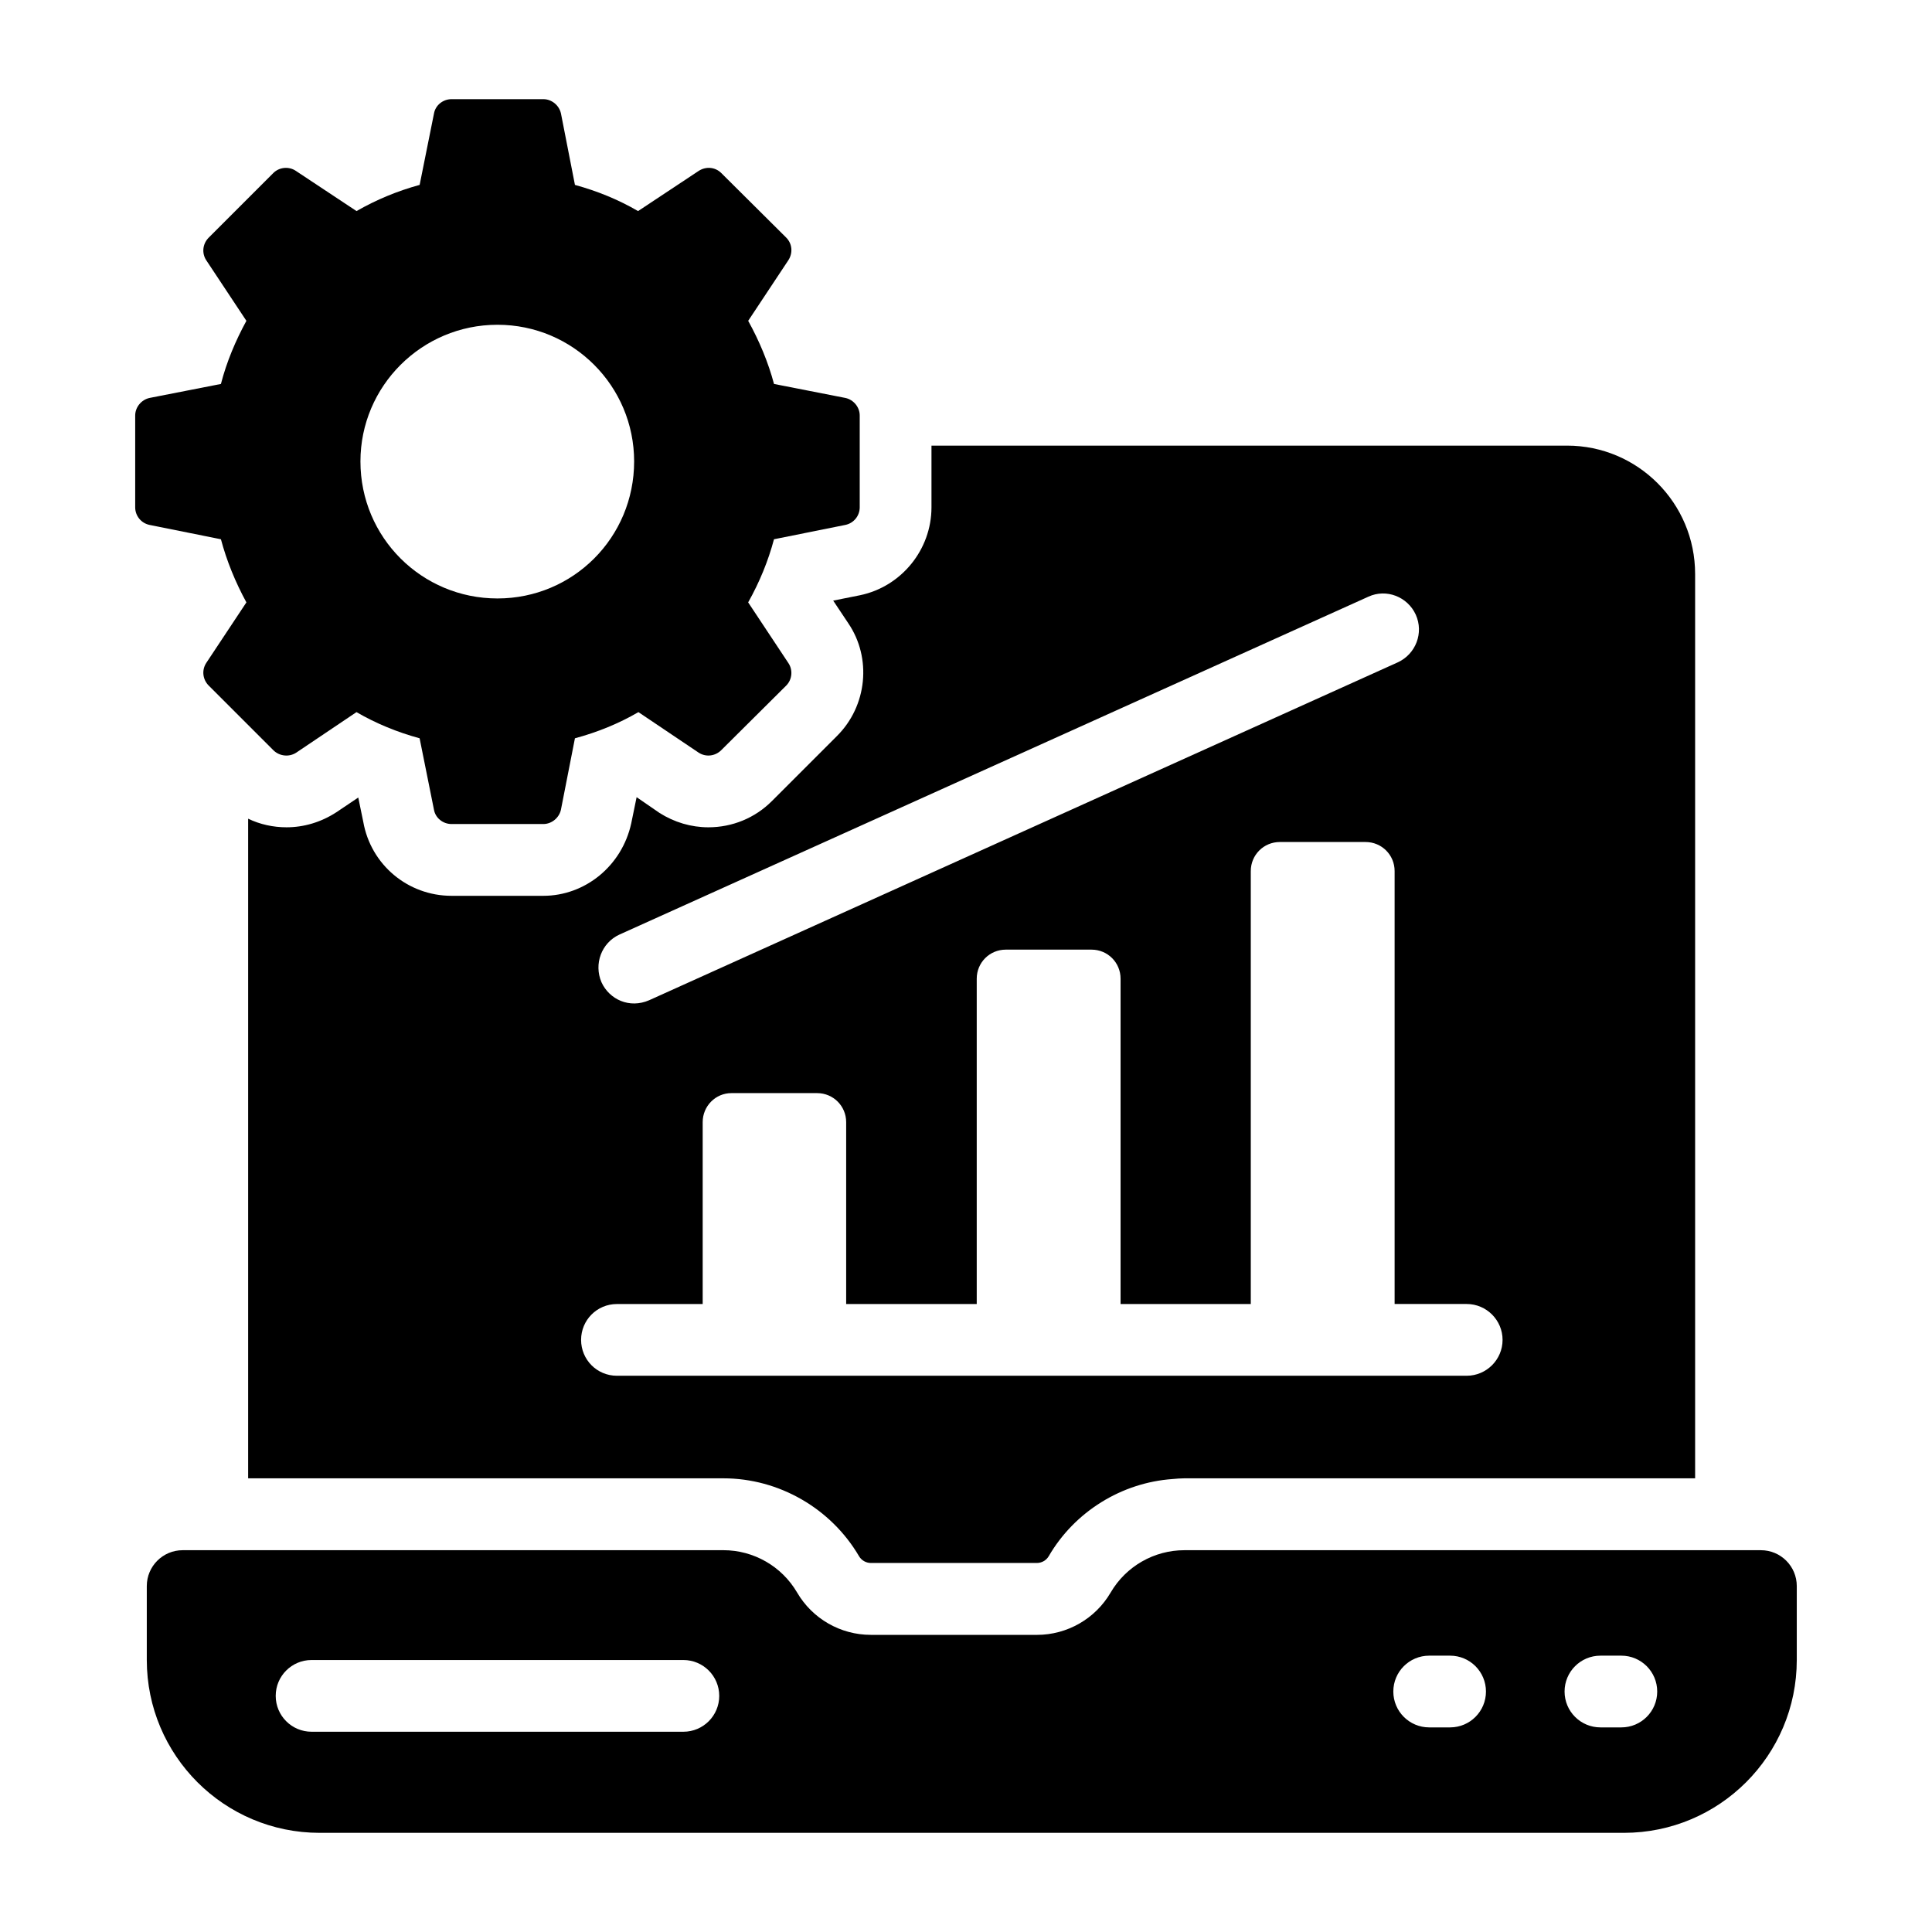 <?xml version="1.0" encoding="UTF-8"?>
<!-- Uploaded to: ICON Repo, www.iconrepo.com, Generator: ICON Repo Mixer Tools -->
<svg fill="#000000" width="800px" height="800px" version="1.1" viewBox="144 144 512 512" xmlns="http://www.w3.org/2000/svg">
 <g>
  <path d="m368.04 249.46-18.918-3.707c-1.52-5.703-3.898-11.406-6.844-16.73l10.648-16.066c1.234-1.902 1.047-4.371-0.57-5.988l-17.207-17.109c-1.617-1.617-4.086-1.805-5.988-0.57l-16.066 10.648c-5.227-3.043-10.836-5.324-16.73-6.938l-3.703-18.922c-0.477-2.188-2.473-3.801-4.66-3.801h-24.336c-2.281 0-4.277 1.617-4.656 3.801l-3.801 18.918c-5.894 1.617-11.406 3.898-16.73 6.938l-16.066-10.645c-1.805-1.234-4.371-1.047-5.988 0.57l-17.109 17.109c-1.617 1.617-1.902 4.086-0.668 5.988l10.648 16.066c-2.852 5.227-5.231 10.836-6.75 16.73l-18.918 3.707c-2.188 0.477-3.801 2.473-3.801 4.656v24.336c0 2.188 1.52 4.184 3.801 4.656l18.918 3.801c1.52 5.703 3.801 11.312 6.75 16.73l-10.648 16.062c-1.234 1.902-0.949 4.371 0.664 5.988l17.109 17.109c1.617 1.617 4.184 1.902 6.082 0.664l15.969-10.742c5.227 3.043 10.836 5.324 16.73 6.938l3.801 18.918c0.379 2.188 2.375 3.801 4.656 3.801h24.336c2.188 0 4.184-1.617 4.66-3.801l3.707-18.918c5.988-1.617 11.598-3.898 16.824-6.938l15.969 10.742c1.902 1.234 4.371 0.949 5.988-0.664l17.207-17.109c1.617-1.617 1.805-4.184 0.57-5.988l-10.648-16.062c3.043-5.418 5.324-11.027 6.844-16.73l18.918-3.801c2.281-0.477 3.801-2.473 3.801-4.656v-24.336c0.008-2.188-1.605-4.184-3.793-4.656zm-92.207 53.137c-20.059 0-36.312-16.16-36.312-36.312 0-19.961 16.254-36.219 36.312-36.219 20.059 0 36.219 16.254 36.219 36.219 0 20.152-16.16 36.312-36.219 36.312z"/>
  <path d="m610.67 554.82h-152.79c-8.047 0-15.488 4.269-19.547 11.219-4.059 6.945-11.504 11.219-19.547 11.219l-43.996-0.004c-8.047 0-15.488-4.269-19.547-11.219-4.059-6.945-11.504-11.219-19.547-11.219l-143.29 0.004c-5.25 0-9.504 4.258-9.504 9.504v19.582c0 25.305 20.512 45.816 45.816 45.816h345.63c25.305 0 45.816-20.512 45.816-45.816v-19.582c0-5.25-4.254-9.504-9.504-9.504zm-285.57 48.109h-98.531c-5.254 0-9.504-4.258-9.504-9.504 0-5.25 4.25-9.504 9.504-9.504h98.531c5.254 0 9.504 4.258 9.504 9.504 0 5.25-4.25 9.504-9.504 9.504zm203.19-1.152h-5.543c-5.254 0-9.504-4.258-9.504-9.504 0-5.25 4.25-9.504 9.504-9.504h5.543c5.254 0 9.504 4.258 9.504 9.504 0 5.25-4.25 9.504-9.504 9.504zm45.383 0h-5.543c-5.254 0-9.504-4.258-9.504-9.504 0-5.25 4.25-9.504 9.504-9.504h5.543c5.254 0 9.504 4.258 9.504 9.504 0.004 5.25-4.25 9.504-9.504 9.504z"/>
  <path d="m559.3 262.1h-168.45v16.352c0 11.219-7.984 21.008-18.918 23.289l-7.129 1.426 3.992 5.988c6.273 9.223 5.039 21.957-3.043 29.945l-17.207 17.207c-4.469 4.469-10.457 6.938-16.824 6.938-4.562 0-9.031-1.332-12.93-3.801l-6.082-4.184-1.426 6.938c-2.473 11.312-12.262 19.203-23.289 19.203h-24.336c-11.598 0-21.387-8.27-23.383-19.582l-1.332-6.465-5.797 3.898c-4.086 2.66-8.652 3.992-13.215 3.992-3.516 0-7.035-0.762-10.172-2.281v174.81h125.95c14.734 0 28.516 7.984 35.934 20.629 0.664 1.141 1.902 1.805 3.137 1.805h44.012c1.234 0 2.473-0.664 3.137-1.805 6.844-11.789 19.297-19.488 32.797-20.438 1.047-0.094 2.09-0.191 3.137-0.191h135.36v-239.64c0.004-18.824-15.207-34.035-33.934-34.035zm-251.14 129.57 198.48-89.543c4.754-2.188 10.363 0 12.547 4.754 2.188 4.848 0 10.457-4.754 12.645l-198.39 89.543c-5.227 2.281-10.551-0.191-12.641-4.754-2.09-4.852 0-10.461 4.754-12.645zm224.53 116.92h-225.19c-5.324 0-9.504-4.277-9.504-9.504 0-5.231 4.184-9.504 9.504-9.504h22.719v-48.195c0-4.277 3.422-7.699 7.606-7.699h22.719c4.277 0 7.699 3.422 7.699 7.699v48.195h34.602v-86.219c0-4.277 3.422-7.699 7.699-7.699h22.719c4.277 0 7.699 3.422 7.699 7.699v86.219h34.508v-114.74c0-4.277 3.422-7.699 7.699-7.699h22.719c4.277 0 7.699 3.422 7.699 7.699v114.73h19.105c5.227 0 9.504 4.277 9.504 9.504 0.004 5.234-4.273 9.512-9.504 9.512z"/>
 </g>
</svg>